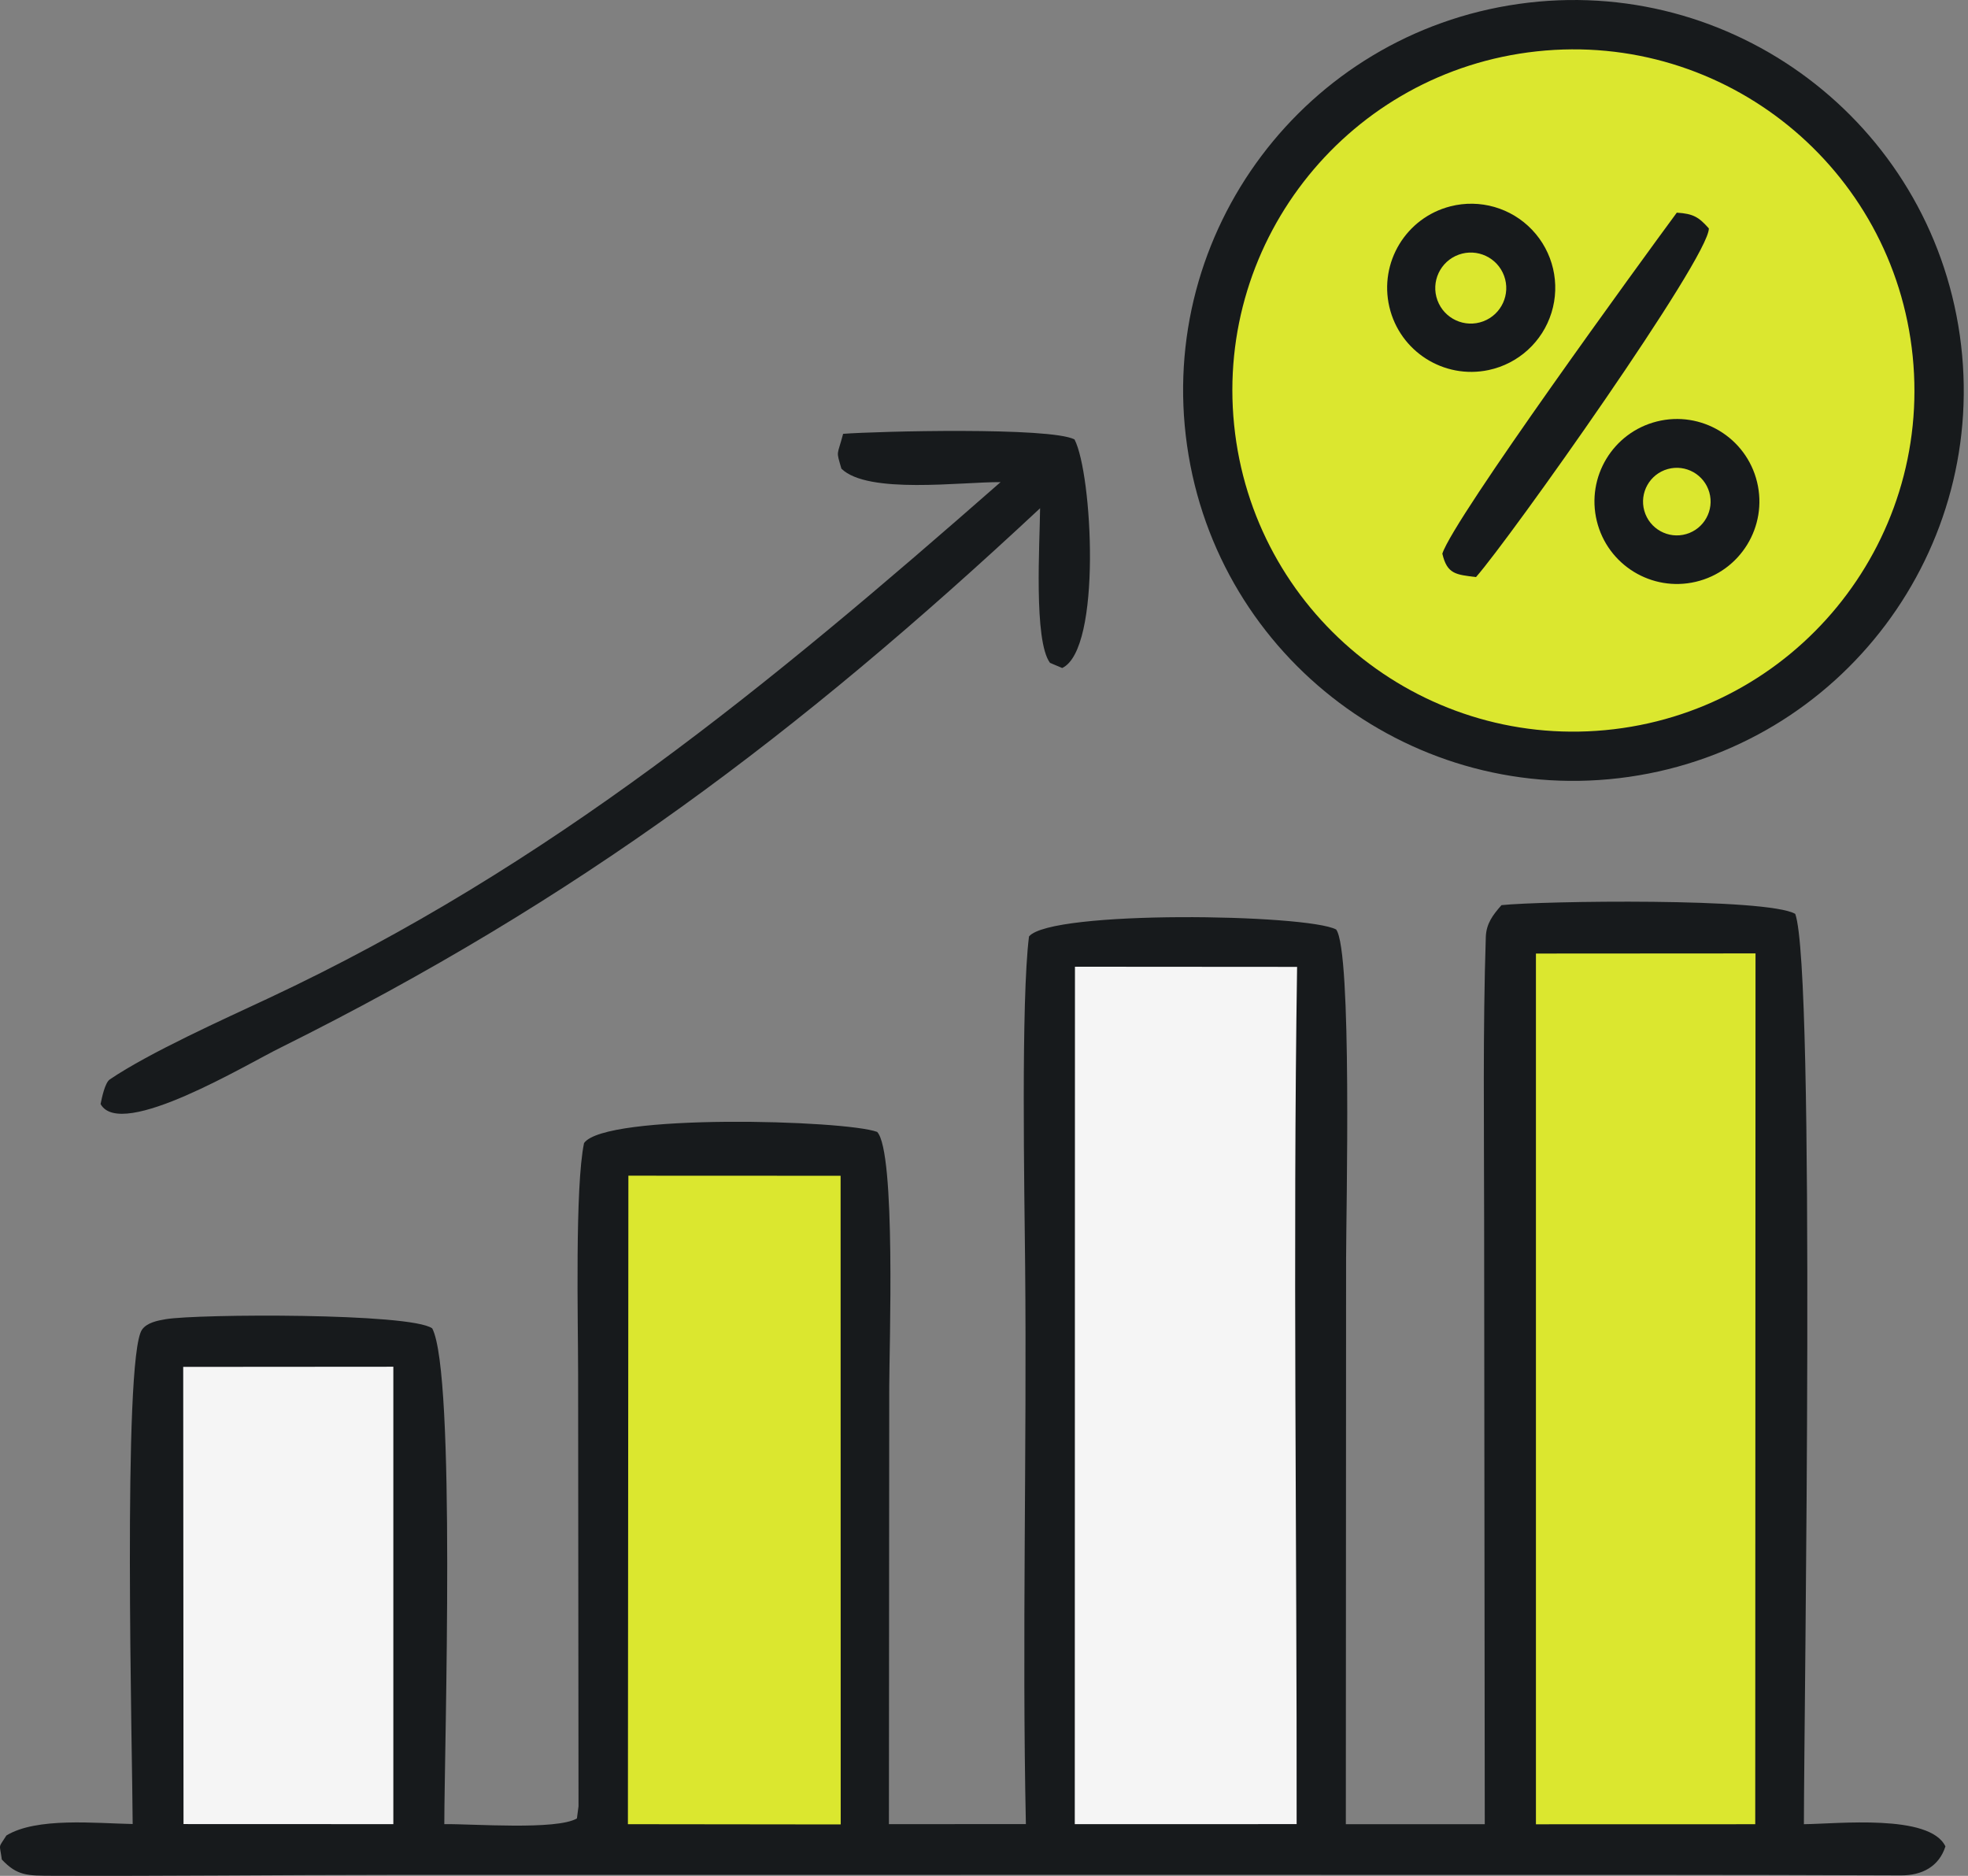 <?xml version="1.0" encoding="UTF-8"?> <svg xmlns="http://www.w3.org/2000/svg" width="128" height="122" viewBox="0 0 128 122" fill="none"><rect x="0" y="0" width="128" height="122" fill="#808080" stroke="none"/><path d="M97.658 58.868C100.266 58.59 114.953 58.379 116.764 59.437C118.098 63.118 117.332 111.109 117.327 118.64C119.488 118.62 125.514 117.953 126.532 120.085C126.114 121.401 125.001 121.974 123.651 121.969C118.131 121.947 112.609 121.935 107.089 121.934L71.805 121.932L25.239 121.936C17.969 121.939 10.678 122.022 3.411 121.995C1.783 121.989 1.121 122.003 0.119 120.939C-0.031 119.838 -0.133 120.253 0.417 119.374C2.384 118.175 6.22 118.583 8.629 118.629C8.62 114.4 7.952 88.323 9.236 86.478C9.555 86.02 10.254 85.884 10.78 85.796C12.856 85.45 26.704 85.379 28.112 86.393C29.656 89.336 28.907 113.463 28.898 118.636C30.764 118.615 36.201 119.04 37.523 118.266L37.627 117.476L37.601 89.315C37.599 85.968 37.388 77.198 37.987 74.341C39.365 72.397 54.96 72.843 57.049 73.615C58.278 74.902 57.838 87.689 57.837 90.198L57.816 118.636L66.724 118.635C66.468 106.696 66.793 94.251 66.675 82.236C66.63 77.577 66.399 65.093 66.927 60.904C68.375 59.174 85.002 59.442 86.903 60.451C87.951 61.831 87.551 78.855 87.551 81.852L87.534 118.641L96.57 118.639L96.529 79.261C96.525 73.292 96.442 66.926 96.638 60.942C96.667 60.07 97.094 59.508 97.658 58.868Z" fill="#171A1C"></path><path d="M99.898 62.016L114.18 62.007L114.162 118.642L99.898 118.646V62.016Z" fill="#DBE72F"></path><path d="M69.916 62.873L84.364 62.883C84.086 81.2 84.355 100.25 84.334 118.635L69.904 118.638L69.916 62.873Z" fill="#F5F5F5"></path><path d="M40.871 76.463L54.673 76.469L54.68 118.656L40.84 118.64L40.871 76.463Z" fill="#DBE72F"></path><path d="M11.916 88.898L25.583 88.888V118.637L11.936 118.632L11.916 88.898Z" fill="#F5F5F5"></path><path d="M98.775 0.255C112.648 -1.713 125.491 7.936 127.468 21.812C129.444 35.687 119.807 48.54 105.936 50.527C92.051 52.516 79.186 42.864 77.207 28.975C75.229 15.085 84.888 2.224 98.775 0.255Z" fill="#171A1C"></path><path d="M99.953 3.34C112.192 2.017 123.167 10.919 124.403 23.17C125.638 35.422 116.663 46.337 104.405 47.486C92.27 48.624 81.49 39.754 80.267 27.623C79.043 15.493 87.835 4.649 99.953 3.34Z" fill="#DBE72F"></path><path d="M94.335 13.42C96.254 12.929 98.287 13.515 99.651 14.95C101.016 16.386 101.497 18.447 100.909 20.339C100.323 22.23 98.759 23.656 96.821 24.067C93.911 24.683 91.042 22.859 90.365 19.961C89.688 17.064 91.453 14.156 94.335 13.42Z" fill="#171A1C"></path><path d="M94.88 16.561C96.075 16.133 97.39 16.749 97.827 17.94C98.264 19.131 97.659 20.452 96.472 20.898C95.272 21.349 93.934 20.735 93.492 19.531C93.05 18.328 93.674 16.994 94.88 16.561Z" fill="#DBE72F"></path><path d="M107.758 27.413C110.647 26.685 113.576 28.451 114.28 31.347C114.984 34.242 113.194 37.157 110.294 37.838C107.427 38.511 104.554 36.746 103.857 33.884C103.161 31.021 104.903 28.133 107.758 27.413Z" fill="#171A1C"></path><path d="M108.474 30.505C109.638 30.183 110.844 30.86 111.175 32.022C111.505 33.183 110.836 34.395 109.677 34.733C108.507 35.075 107.282 34.397 106.948 33.225C106.615 32.051 107.3 30.831 108.474 30.505Z" fill="#DBE72F"></path><path d="M109.06 13.831C110.162 13.898 110.499 14.136 111.145 14.855C111.173 16.74 98.208 35.025 96 37.532C94.713 37.369 94.12 37.355 93.811 36.007C94.553 33.704 106.846 16.832 109.06 13.831Z" fill="#171A1C"></path><path d="M54.837 28.215C57.065 28.046 68.301 27.762 69.886 28.578C71.046 30.801 71.674 42.222 69.087 43.445L68.294 43.111C67.218 41.676 67.632 35.292 67.648 33.054C51.868 47.78 37.623 58.493 18.257 68.131C16.154 69.151 7.856 74.19 6.542 71.803C6.628 71.379 6.828 70.415 7.141 70.203C9.741 68.442 14.589 66.27 17.462 64.924C35.774 56.347 50.036 44.546 65.078 31.356C62.528 31.337 56.445 32.164 54.726 30.482C54.369 29.237 54.446 29.713 54.837 28.215Z" fill="#171A1C"></path></svg> 
